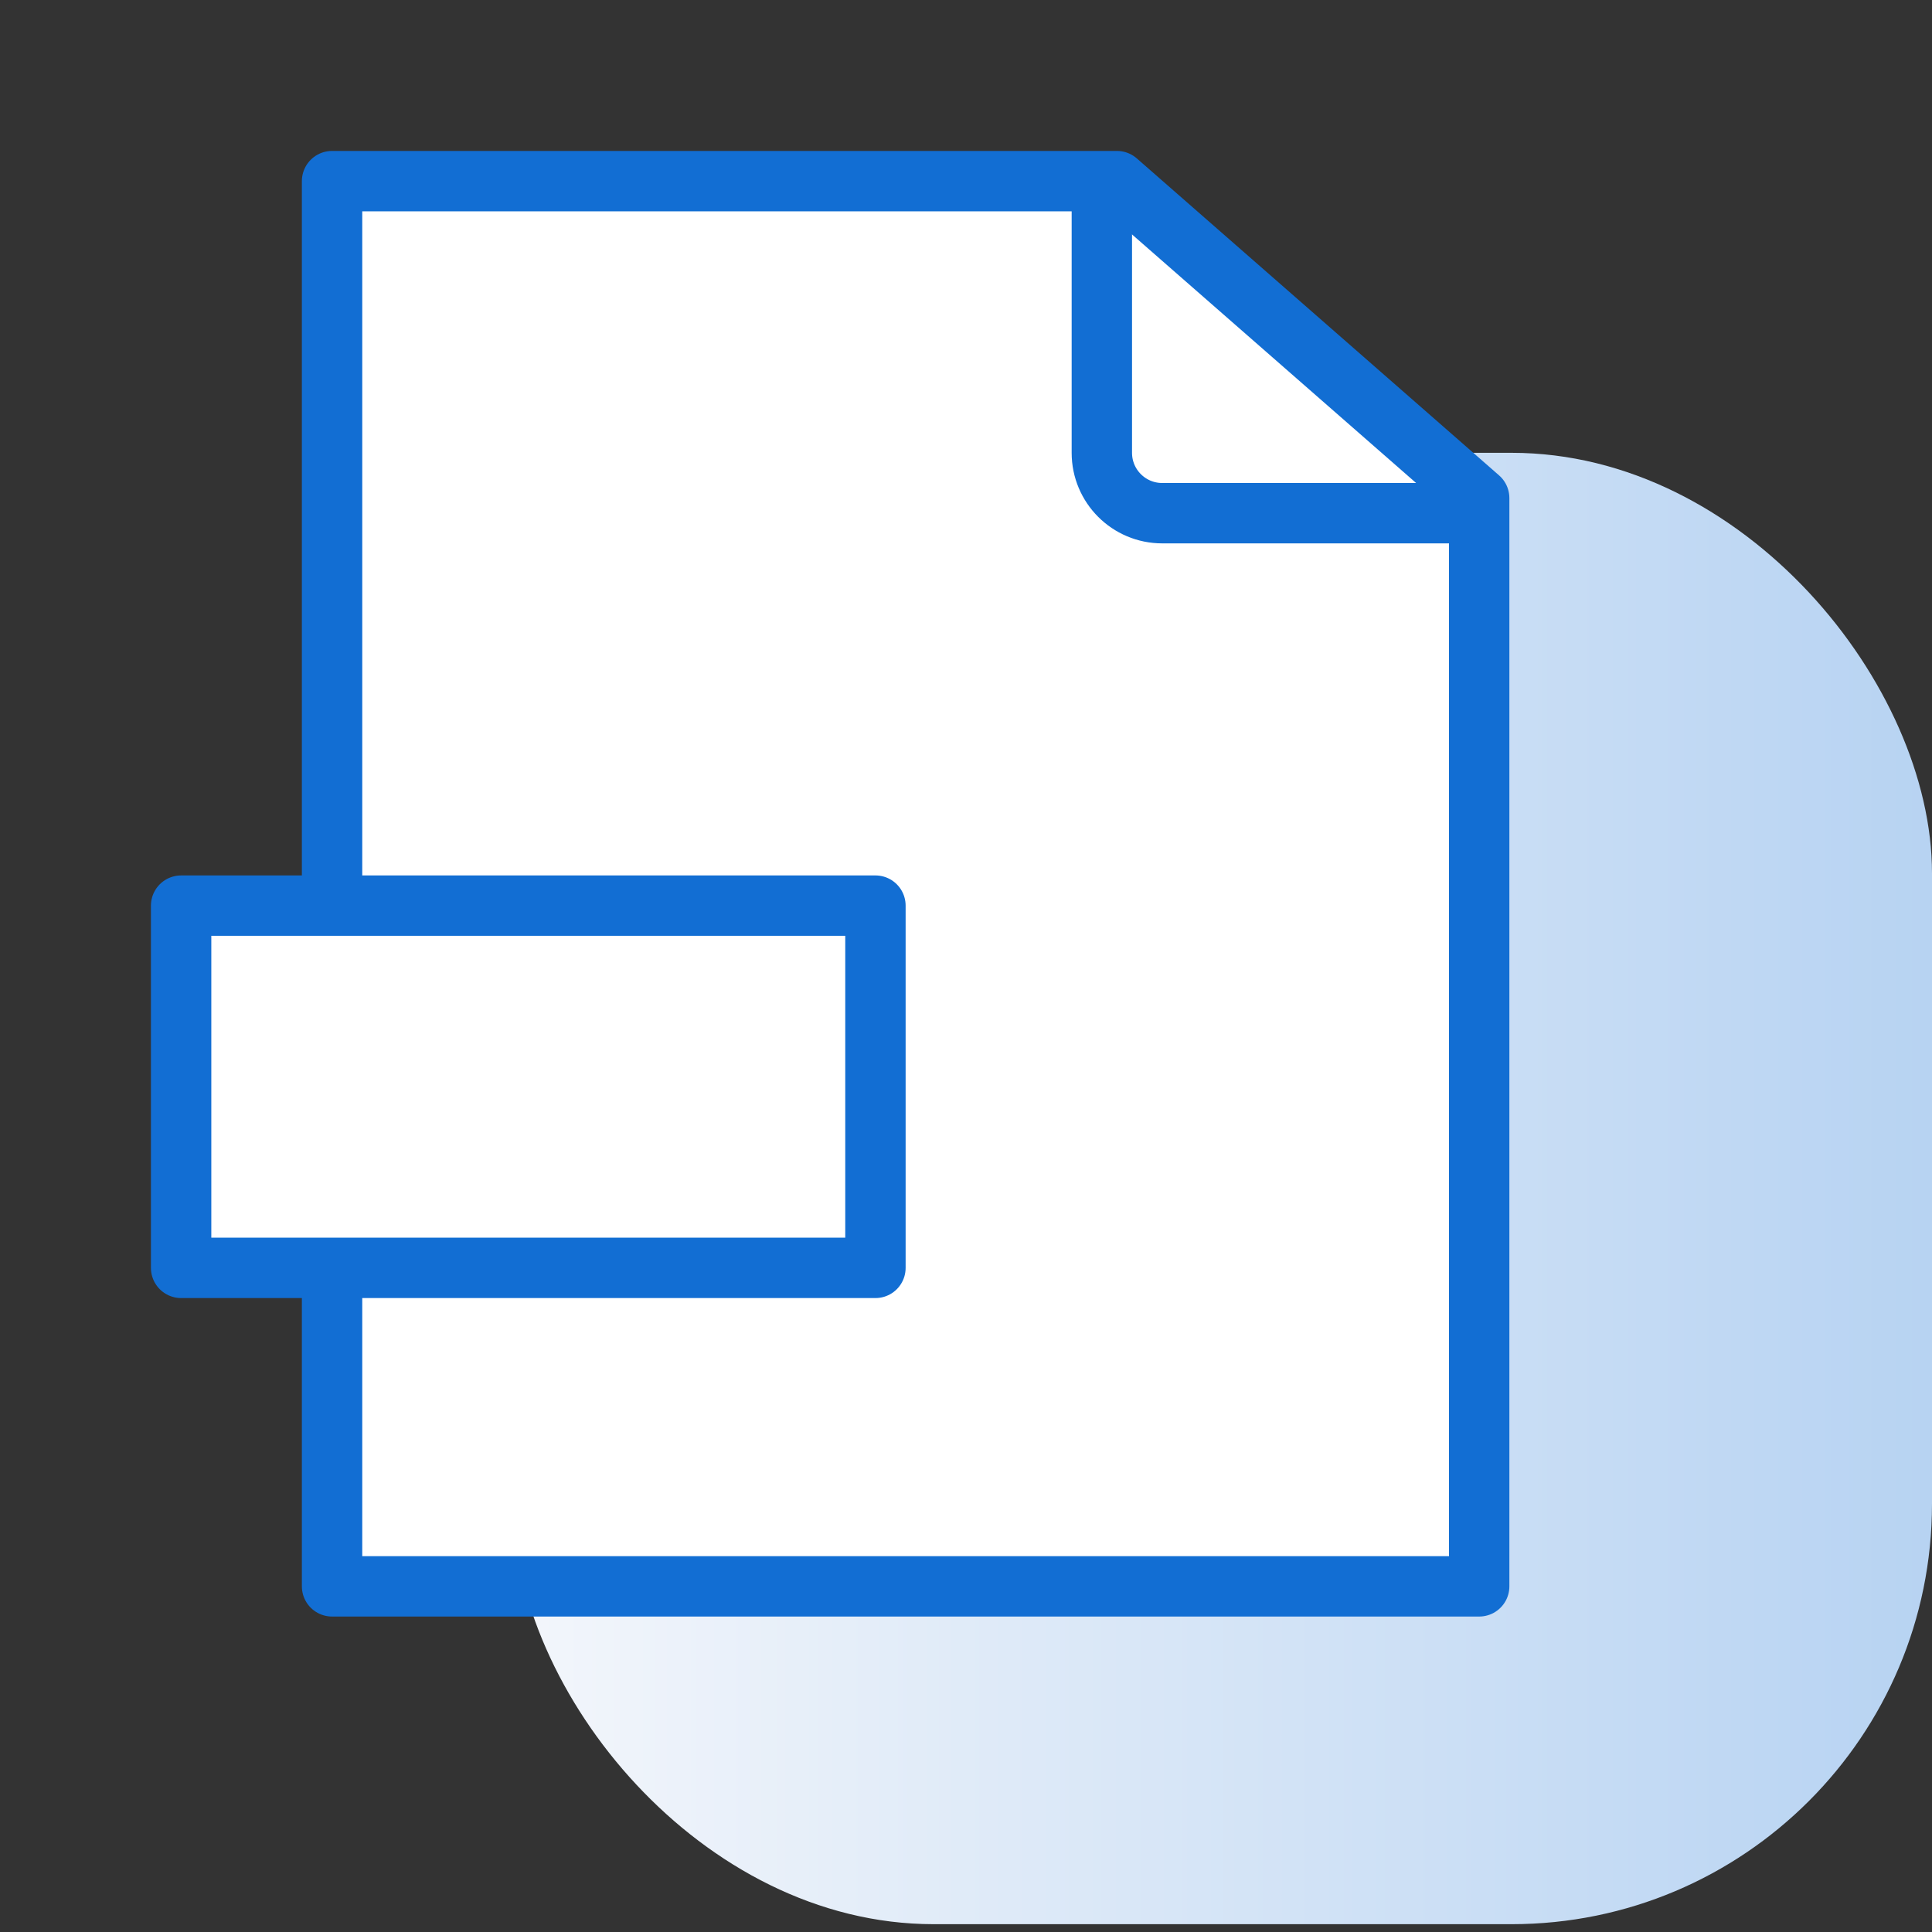 <svg width="64" height="64" viewBox="0 0 64 64" fill="none" xmlns="http://www.w3.org/2000/svg">
<rect x="0" y="0" width="64" height="64" fill="#333333" stroke="none"/>
<g clip-path="url(#clip0_43519_4011)">
<rect x="17" y="15" width="47" height="48.741" rx="13.926" fill="url(#paint0_linear_43519_4011)"/>
<path d="M11 6L11 52.55L49 52.55L49 16.5L37 6L11 6Z" fill="white" stroke="#126ED3" stroke-width="2" stroke-linecap="round" stroke-linejoin="round"/>
<path d="M6 30L6 42L29 42L29 30L6 30Z" fill="white" stroke="#126ED3" stroke-width="2" stroke-linecap="round" stroke-linejoin="round"/>
<path d="M36.5 6.5V15C36.5 16.105 37.395 17 38.5 17H49" stroke="#126ED3" stroke-width="2"/>
</g>
<defs>
<linearGradient id="paint0_linear_43519_4011" x1="64" y1="39.37" x2="17" y2="39.37" gradientUnits="userSpaceOnUse">
<stop stop-color="#B7D3F2"/>
<stop offset="1" stop-color="#F3F6FB"/>
</linearGradient>
<clipPath id="clip0_43519_4011">
<rect width="64" height="64" fill="white"/>
</clipPath>
</defs>
</svg>

